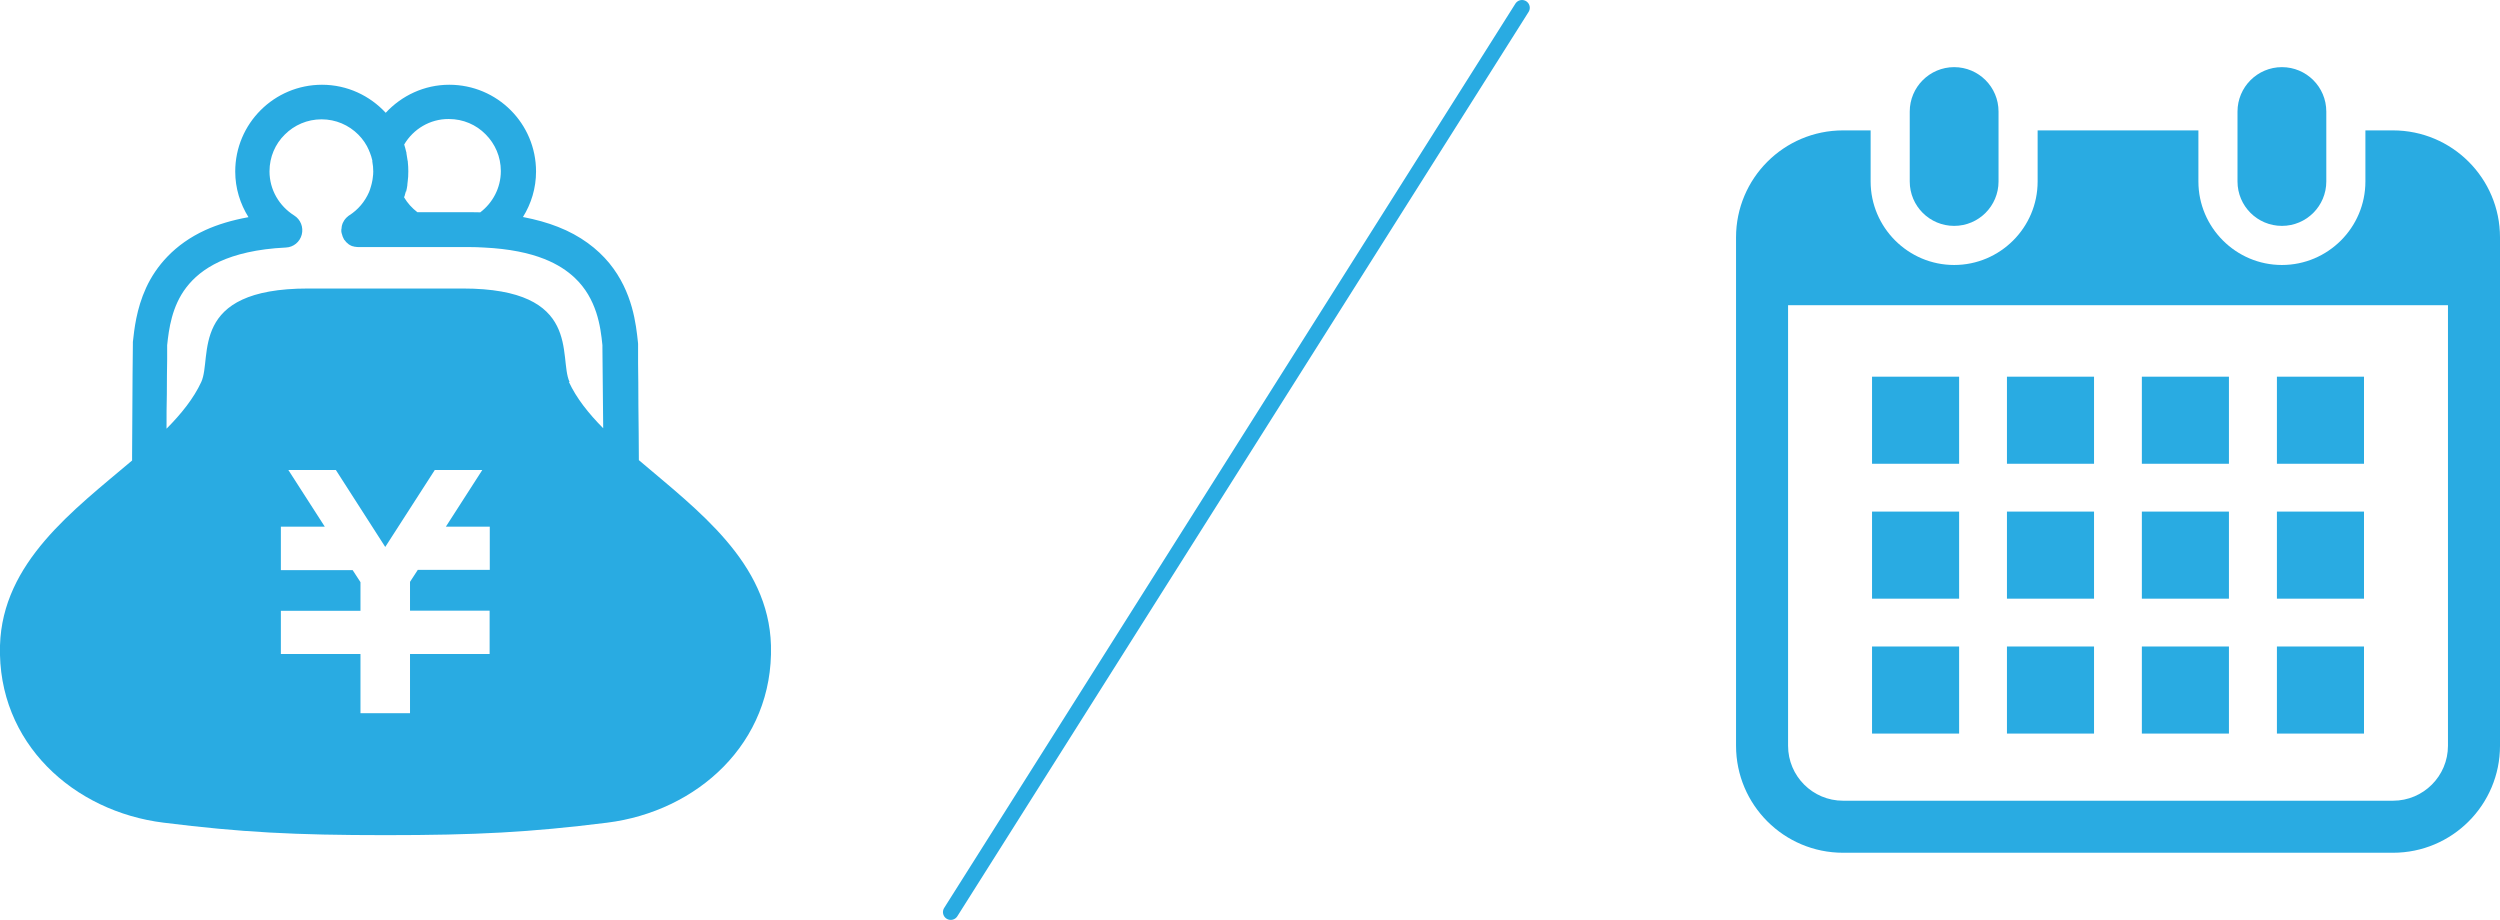 <?xml version="1.0" encoding="UTF-8"?>
<svg id="Layer_2" data-name="Layer 2" xmlns="http://www.w3.org/2000/svg" viewBox="0 0 160.48 59.05">
  <defs>
    <style>
      .cls-1 {
        fill: none;
        stroke: #29abe2;
        stroke-linecap: round;
        stroke-miterlimit: 10;
      }

      .cls-2 {
        fill: #29abe2;
      }
    </style>
  </defs>
  <g id="content">
    <g>
      <path class="cls-2" d="M41.01,29.54c0-1.08-.02-2.33-.03-3.5,0-1.03-.01-2-.02-2.72,0-.36,0-.66,0-.89,0-.11,0-.2,0-.27v-.09s0-.05-.01-.11h0c-.12-1.1-.32-3.21-1.84-5.07-.76-.92-1.84-1.76-3.3-2.33-.66-.26-1.41-.47-2.24-.63,.53-.85,.84-1.85,.84-2.92,0-3.08-2.49-5.57-5.57-5.57-1.61,0-3.06,.7-4.08,1.8-1.02-1.1-2.47-1.8-4.09-1.8-3.07,0-5.57,2.49-5.57,5.57,0,1.08,.32,2.08,.85,2.93-1.05,.19-1.98,.47-2.77,.83-1.99,.91-3.17,2.33-3.8,3.7-.63,1.37-.76,2.68-.85,3.48h0c0,.08,0,.09,0,.13,0,.24-.01,.96-.02,1.95-.01,1.47-.02,3.51-.03,5.18,0,.12,0,.24,0,.35C4.7,32.76,.16,36.1,0,41.43c-.18,6.28,4.74,10.67,10.51,11.38,4.97,.62,8.4,.8,14.23,.8s9.26-.18,14.23-.8c5.77-.72,10.69-5.1,10.52-11.38-.15-5.34-4.71-8.68-8.49-11.9Zm-2.29-7.36h0s0,0,0,0h0Zm-12.65-9.88c.04-.15,.06-.29,.08-.42h0s0-.05,0-.05c0-.06,.02-.11,.02-.17h0c.03-.21,.04-.43,.04-.67,0-.2-.01-.39-.03-.58h0v-.03s-.02-.1-.02-.1c-.02-.15-.04-.29-.07-.44h0s0-.04,0-.04l-.02-.07c-.04-.15-.07-.3-.12-.44h0s0-.02,0-.02c.58-.98,1.65-1.64,2.86-1.63,.93,0,1.76,.37,2.36,.98,.61,.61,.98,1.44,.98,2.36,0,1.08-.52,2.04-1.32,2.65-.22,0-.45-.01-.68-.01h-3.36c-.34-.26-.63-.58-.85-.95,.01-.05,.03-.09,.05-.14,0,0,0-.02,0-.02,.02-.07,.04-.14,.06-.21,0,0,0-.02,0-.02h0Zm5.37,22.04v2.24h-4.62l-.5,.77v1.85h5.11v2.78h-5.11v3.8h-3.18v-3.8h-5.11v-2.77h0s5.11,0,5.11,0v-1.84l-.5-.77h-4.61v-2.79h2.82l-2.34-3.64h3.05l3.17,4.94,3.18-4.94h3.05l-2.34,3.64h2.82v.56Zm5.12-9.82c-.73-1.58,.87-6-6.86-6h-4.48s-.1,0-.48,0h-4.96c-7.73,0-6.13,4.42-6.86,6-.49,1.06-1.28,2.04-2.23,3,0-.76,0-1.52,.02-2.23,0-.86,.01-1.64,.02-2.21,0-.29,0-.52,0-.69,0-.08,0-.15,0-.19v-.04c.11-1.04,.3-2.5,1.23-3.71,.47-.61,1.13-1.19,2.14-1.66,1.01-.46,2.38-.81,4.25-.9,.49-.02,.9-.36,1.02-.83,.12-.47-.07-.97-.49-1.23-.95-.6-1.58-1.64-1.58-2.83,0-.93,.37-1.76,.98-2.36,.61-.61,1.44-.98,2.36-.98s1.75,.37,2.36,.98c.29,.29,.53,.64,.69,1.02v.02s.03,.05,.04,.08c.07,.18,.13,.35,.17,.54v.02s0,.02,0,.02c0,0,0,.02,0,.03,.04,.21,.06,.42,.06,.64,0,.12-.01,.25-.03,.39l-.02,.15h0c-.02,.09-.03,.17-.05,.24h0s-.04,.15-.04,.15c-.02,.07-.05,.15-.07,.23l-.06,.16c-.27,.62-.71,1.14-1.28,1.5,0,0,0,0,0,0-.04,.02-.08,.06-.11,.09-.02,.02-.04,.03-.06,.05-.03,.03-.05,.06-.08,.09-.02,.03-.04,.05-.06,.08-.02,.03-.03,.06-.05,.09-.02,.03-.04,.06-.05,.09s-.02,.06-.03,.09c-.01,.04-.03,.08-.03,.11,0,.03,0,.05-.01,.08,0,.05-.01,.09-.02,.14h0s0,.06,0,.08c0,.05,0,.09,.02,.14,0,.03,.02,.07,.03,.1,.01,.04,.02,.07,.03,.11,.02,.04,.03,.07,.05,.11,.01,.02,.02,.05,.04,.08,0,0,0,0,0,.01,.02,.03,.05,.06,.08,.09,.02,.03,.04,.05,.06,.08,.02,.02,.05,.04,.07,.06,.03,.03,.06,.05,.09,.08,.03,.02,.05,.03,.08,.05,.03,.02,.07,.04,.1,.05,.03,.02,.06,.02,.1,.03,.04,.01,.07,.02,.11,.03,.03,0,.06,0,.09,.01,.04,0,.09,.01,.13,.01h7.13c.32,0,.63,.01,.95,.03,1.64,.08,2.9,.35,3.86,.73,.86,.34,1.48,.76,1.96,1.21,.72,.68,1.12,1.45,1.38,2.22,.25,.76,.34,1.5,.4,2.11,0,.02,0,.07,0,.15,.01,.7,.03,2.98,.05,5.18-.94-.95-1.72-1.93-2.2-2.97Z"/>
      <line class="cls-1" x1="97.7" y1=".5" x2="61.03" y2="58.55"/>
      <g>
        <path class="cls-2" d="M125.44,14.5c1.58,0,2.85-1.28,2.85-2.85V7.16c0-1.58-1.28-2.85-2.85-2.85s-2.85,1.28-2.85,2.85v4.49c0,1.58,1.28,2.85,2.85,2.85Z"/>
        <path class="cls-2" d="M146.48,14.5c1.58,0,2.85-1.28,2.85-2.85V7.16c0-1.58-1.28-2.85-2.85-2.85s-2.85,1.28-2.85,2.85v4.49c0,1.58,1.28,2.85,2.85,2.85Z"/>
        <path class="cls-2" d="M153.61,8.37h-1.77v3.28c0,2.96-2.41,5.36-5.36,5.36s-5.36-2.41-5.36-5.36v-3.28h-10.32v3.28c0,2.96-2.41,5.36-5.36,5.36s-5.36-2.41-5.36-5.36v-3.28h-1.77c-3.8,0-6.87,3.08-6.87,6.87V47.87c0,3.8,3.08,6.87,6.87,6.87h35.3c3.8,0,6.87-3.08,6.87-6.87V15.24c0-3.8-3.08-6.87-6.87-6.87Zm3.53,39.5c0,1.95-1.58,3.53-3.53,3.53h-35.3c-1.95,0-3.53-1.58-3.53-3.53V19.59h42.36v28.28Z"/>
        <rect class="cls-2" x="128.83" y="41.5" width="5.59" height="5.59"/>
        <rect class="cls-2" x="128.83" y="32.84" width="5.59" height="5.59"/>
        <rect class="cls-2" x="120.17" y="41.5" width="5.59" height="5.59"/>
        <rect class="cls-2" x="120.17" y="32.84" width="5.59" height="5.59"/>
        <rect class="cls-2" x="146.16" y="24.18" width="5.59" height="5.59"/>
        <rect class="cls-2" x="137.49" y="24.18" width="5.59" height="5.59"/>
        <rect class="cls-2" x="137.49" y="32.84" width="5.59" height="5.59"/>
        <rect class="cls-2" x="146.16" y="41.5" width="5.59" height="5.59"/>
        <rect class="cls-2" x="146.16" y="32.84" width="5.59" height="5.59"/>
        <rect class="cls-2" x="137.49" y="41.5" width="5.59" height="5.59"/>
        <rect class="cls-2" x="128.83" y="24.18" width="5.59" height="5.59"/>
        <rect class="cls-2" x="120.17" y="24.18" width="5.59" height="5.59"/>
      </g>
    </g>
  </g>
</svg>